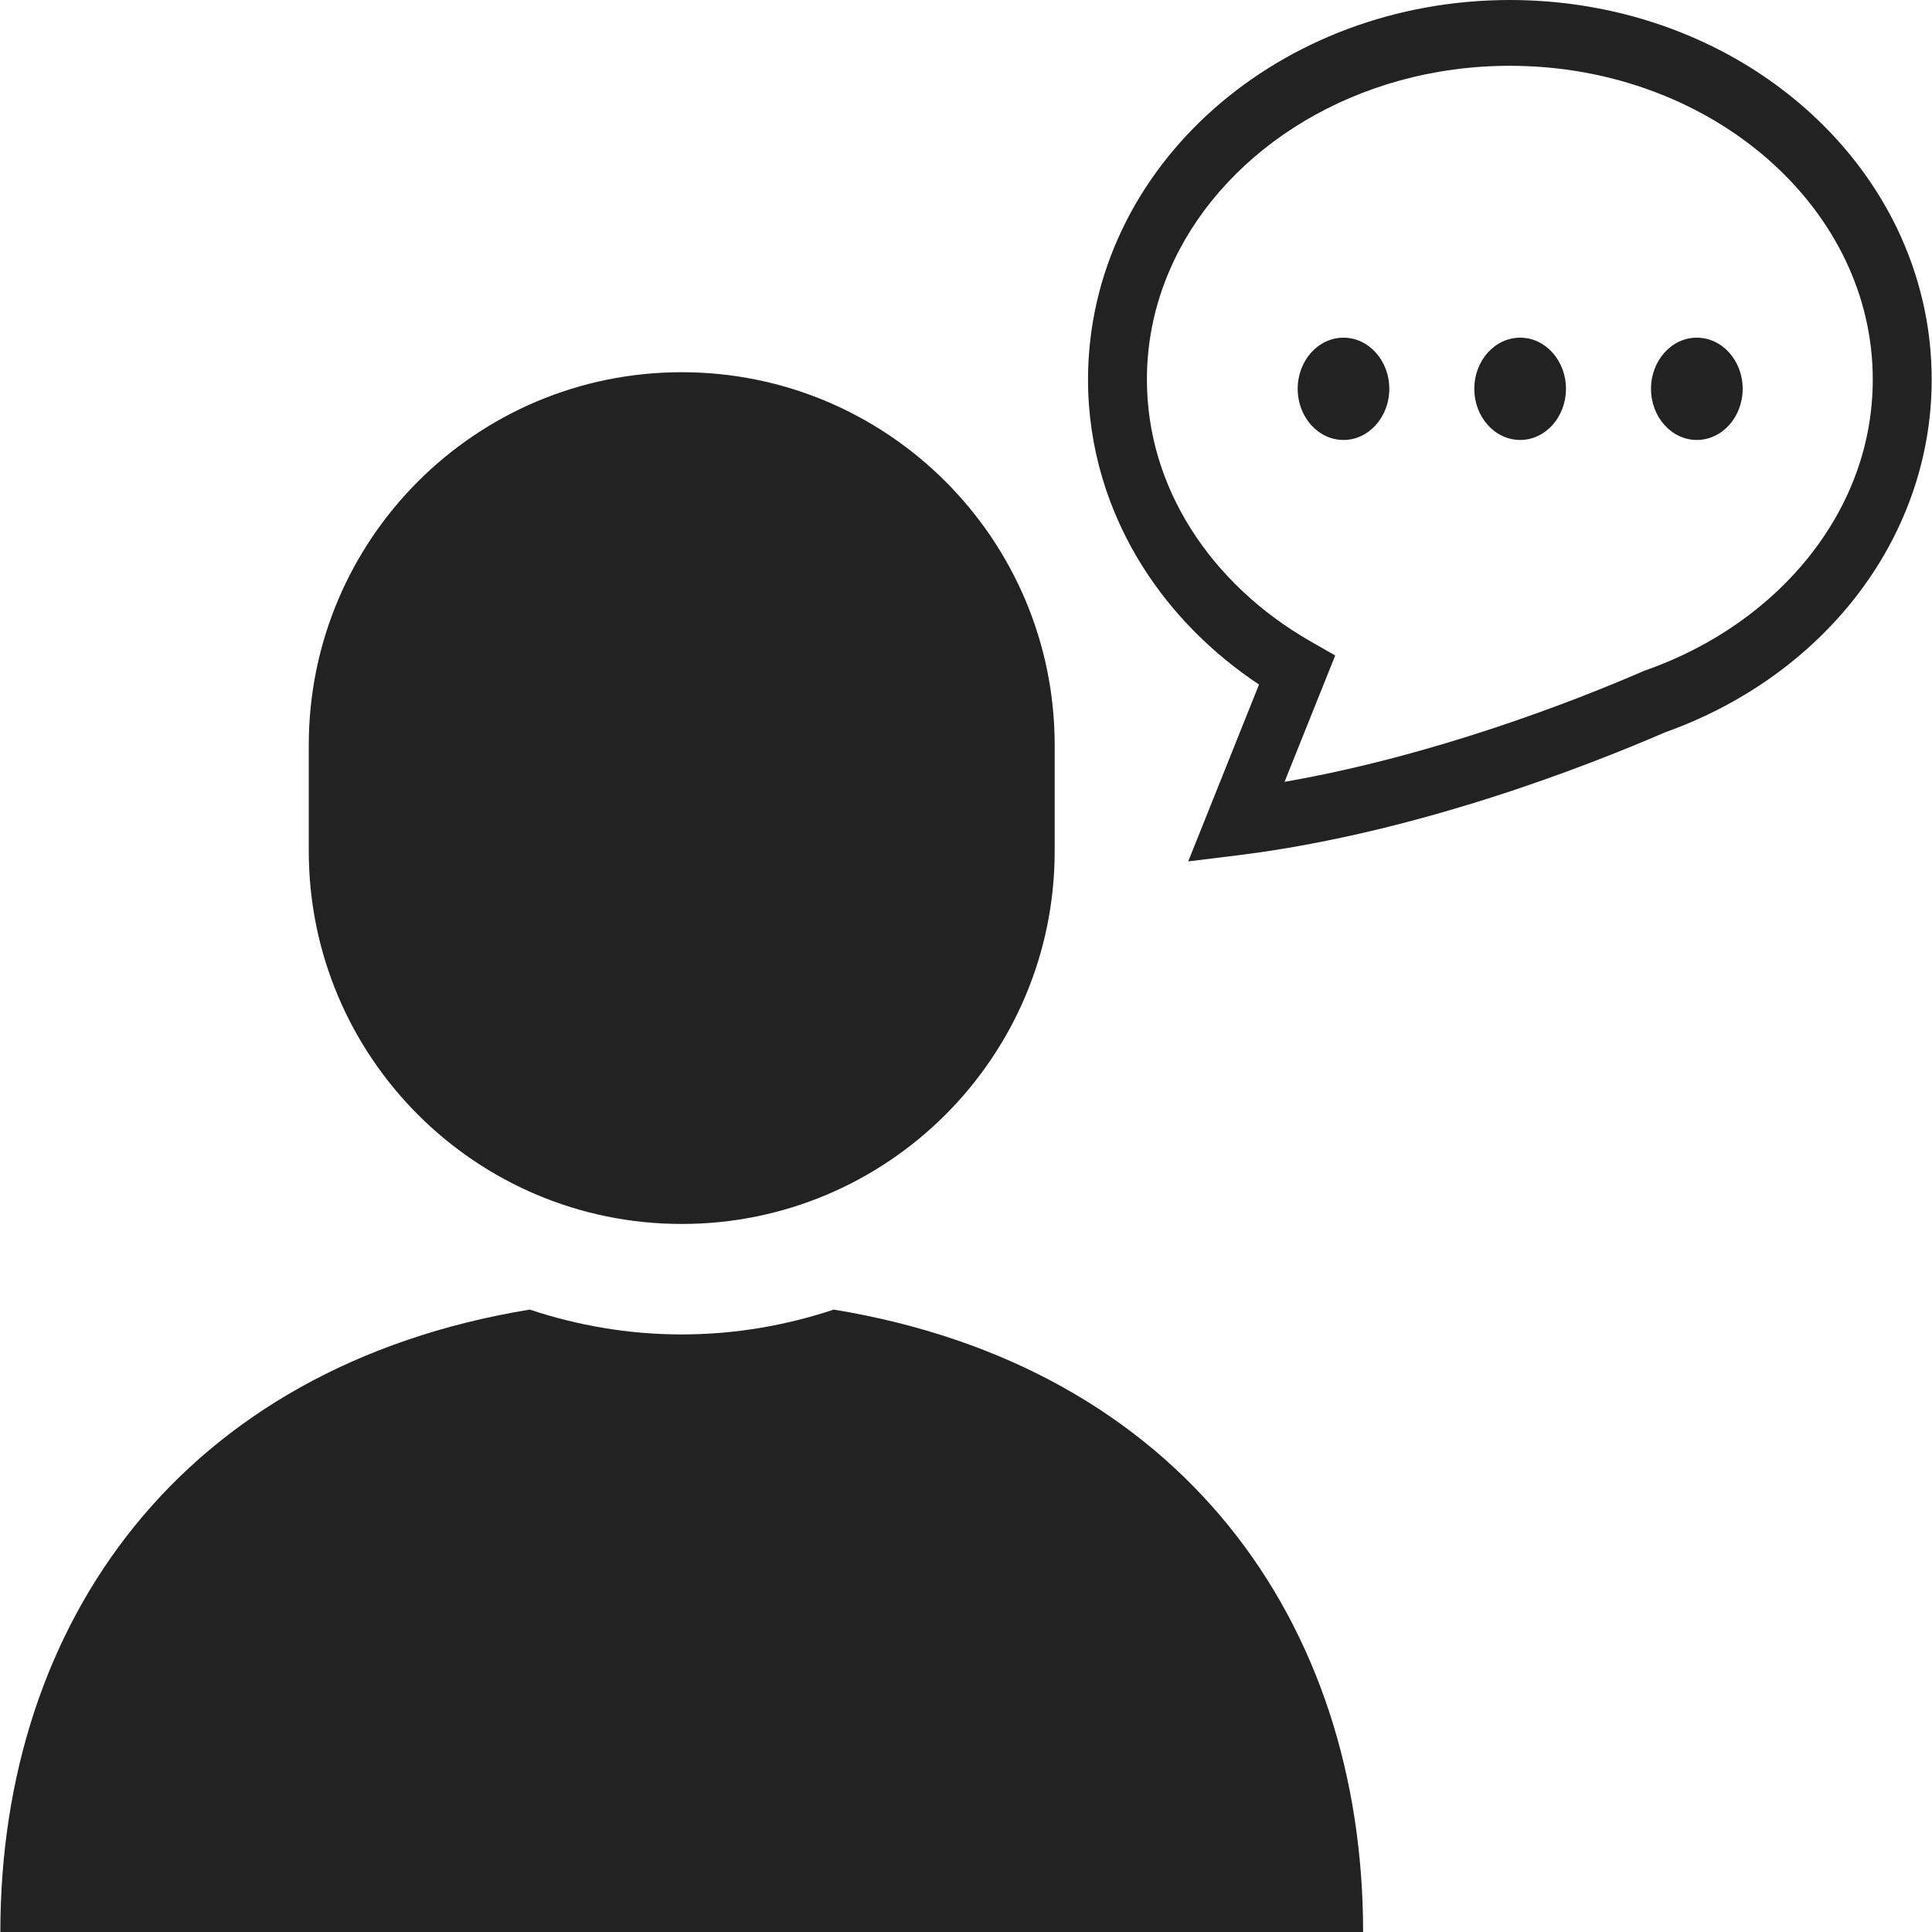 <svg xmlns="http://www.w3.org/2000/svg" width="50" height="50" viewBox="0 0 50 50" fill="none">
  <g clip-path="url(#clip0_33_327)">
    <path d="M49.104 5.928C48.249 4.147 46.846 2.669 45.112 1.633C43.375 0.597 41.301 0.002 39.074 0C36.108 0.002 33.407 1.059 31.421 2.811C30.429 3.687 29.614 4.74 29.046 5.928C28.477 7.115 28.158 8.437 28.158 9.822C28.157 11.588 28.679 13.248 29.572 14.663C30.335 15.872 31.366 16.906 32.583 17.716L30.751 22.293L32.074 22.13C36.646 21.558 41.022 19.847 43.101 18.949C45.076 18.244 46.78 17.039 48.007 15.474C49.242 13.898 49.993 11.939 49.992 9.823C49.993 8.437 49.672 7.115 49.104 5.928ZM46.86 14.352C45.832 15.666 44.35 16.728 42.596 17.344L42.572 17.352L42.548 17.362C40.75 18.143 37.111 19.561 33.244 20.234L34.555 16.964L33.911 16.595C32.613 15.853 31.55 14.843 30.818 13.683C30.085 12.519 29.683 11.214 29.682 9.822C29.682 8.729 29.93 7.691 30.39 6.73C31.077 5.291 32.25 4.033 33.755 3.134C35.261 2.236 37.094 1.702 39.074 1.703C41.717 1.702 44.092 2.652 45.783 4.146C46.627 4.892 47.3 5.771 47.759 6.73C48.218 7.691 48.467 8.729 48.467 9.822C48.467 11.487 47.889 13.036 46.86 14.352Z" fill="#222222"/>
    <path d="M34.769 8.739C34.114 8.739 33.584 9.332 33.584 10.062C33.584 10.793 34.114 11.386 34.769 11.386C35.423 11.386 35.955 10.793 35.955 10.062C35.955 9.332 35.423 8.739 34.769 8.739Z" fill="#222222"/>
    <path d="M39.342 8.739C38.687 8.739 38.155 9.332 38.155 10.062C38.155 10.793 38.687 11.386 39.342 11.386C39.996 11.386 40.527 10.793 40.527 10.062C40.527 9.332 39.996 8.739 39.342 8.739Z" fill="#222222"/>
    <path d="M43.913 8.739C43.259 8.739 42.728 9.332 42.728 10.062C42.728 10.793 43.259 11.386 43.913 11.386C44.569 11.386 45.1 10.793 45.1 10.062C45.1 9.332 44.569 8.739 43.913 8.739Z" fill="#222222"/>
    <path d="M21.577 33.892C20.338 34.304 19.018 34.535 17.643 34.535C16.268 34.535 14.948 34.304 13.709 33.892C4.715 35.368 0.009 41.978 0.009 50H17.643H35.277C35.277 41.978 30.571 35.368 21.577 33.892Z" fill="#222222"/>
    <path d="M17.643 31.676C22.974 31.676 27.295 27.354 27.295 22.024V19.285C27.295 13.955 22.974 9.633 17.643 9.633C12.312 9.633 7.991 13.955 7.991 19.285V22.024C7.991 27.354 12.312 31.676 17.643 31.676Z" fill="#222222"/>
  </g>
  <defs>
    <clipPath id="clip0_33_327">
      <rect width="50" height="50" fill="white"/>
    </clipPath>
  </defs>
</svg>